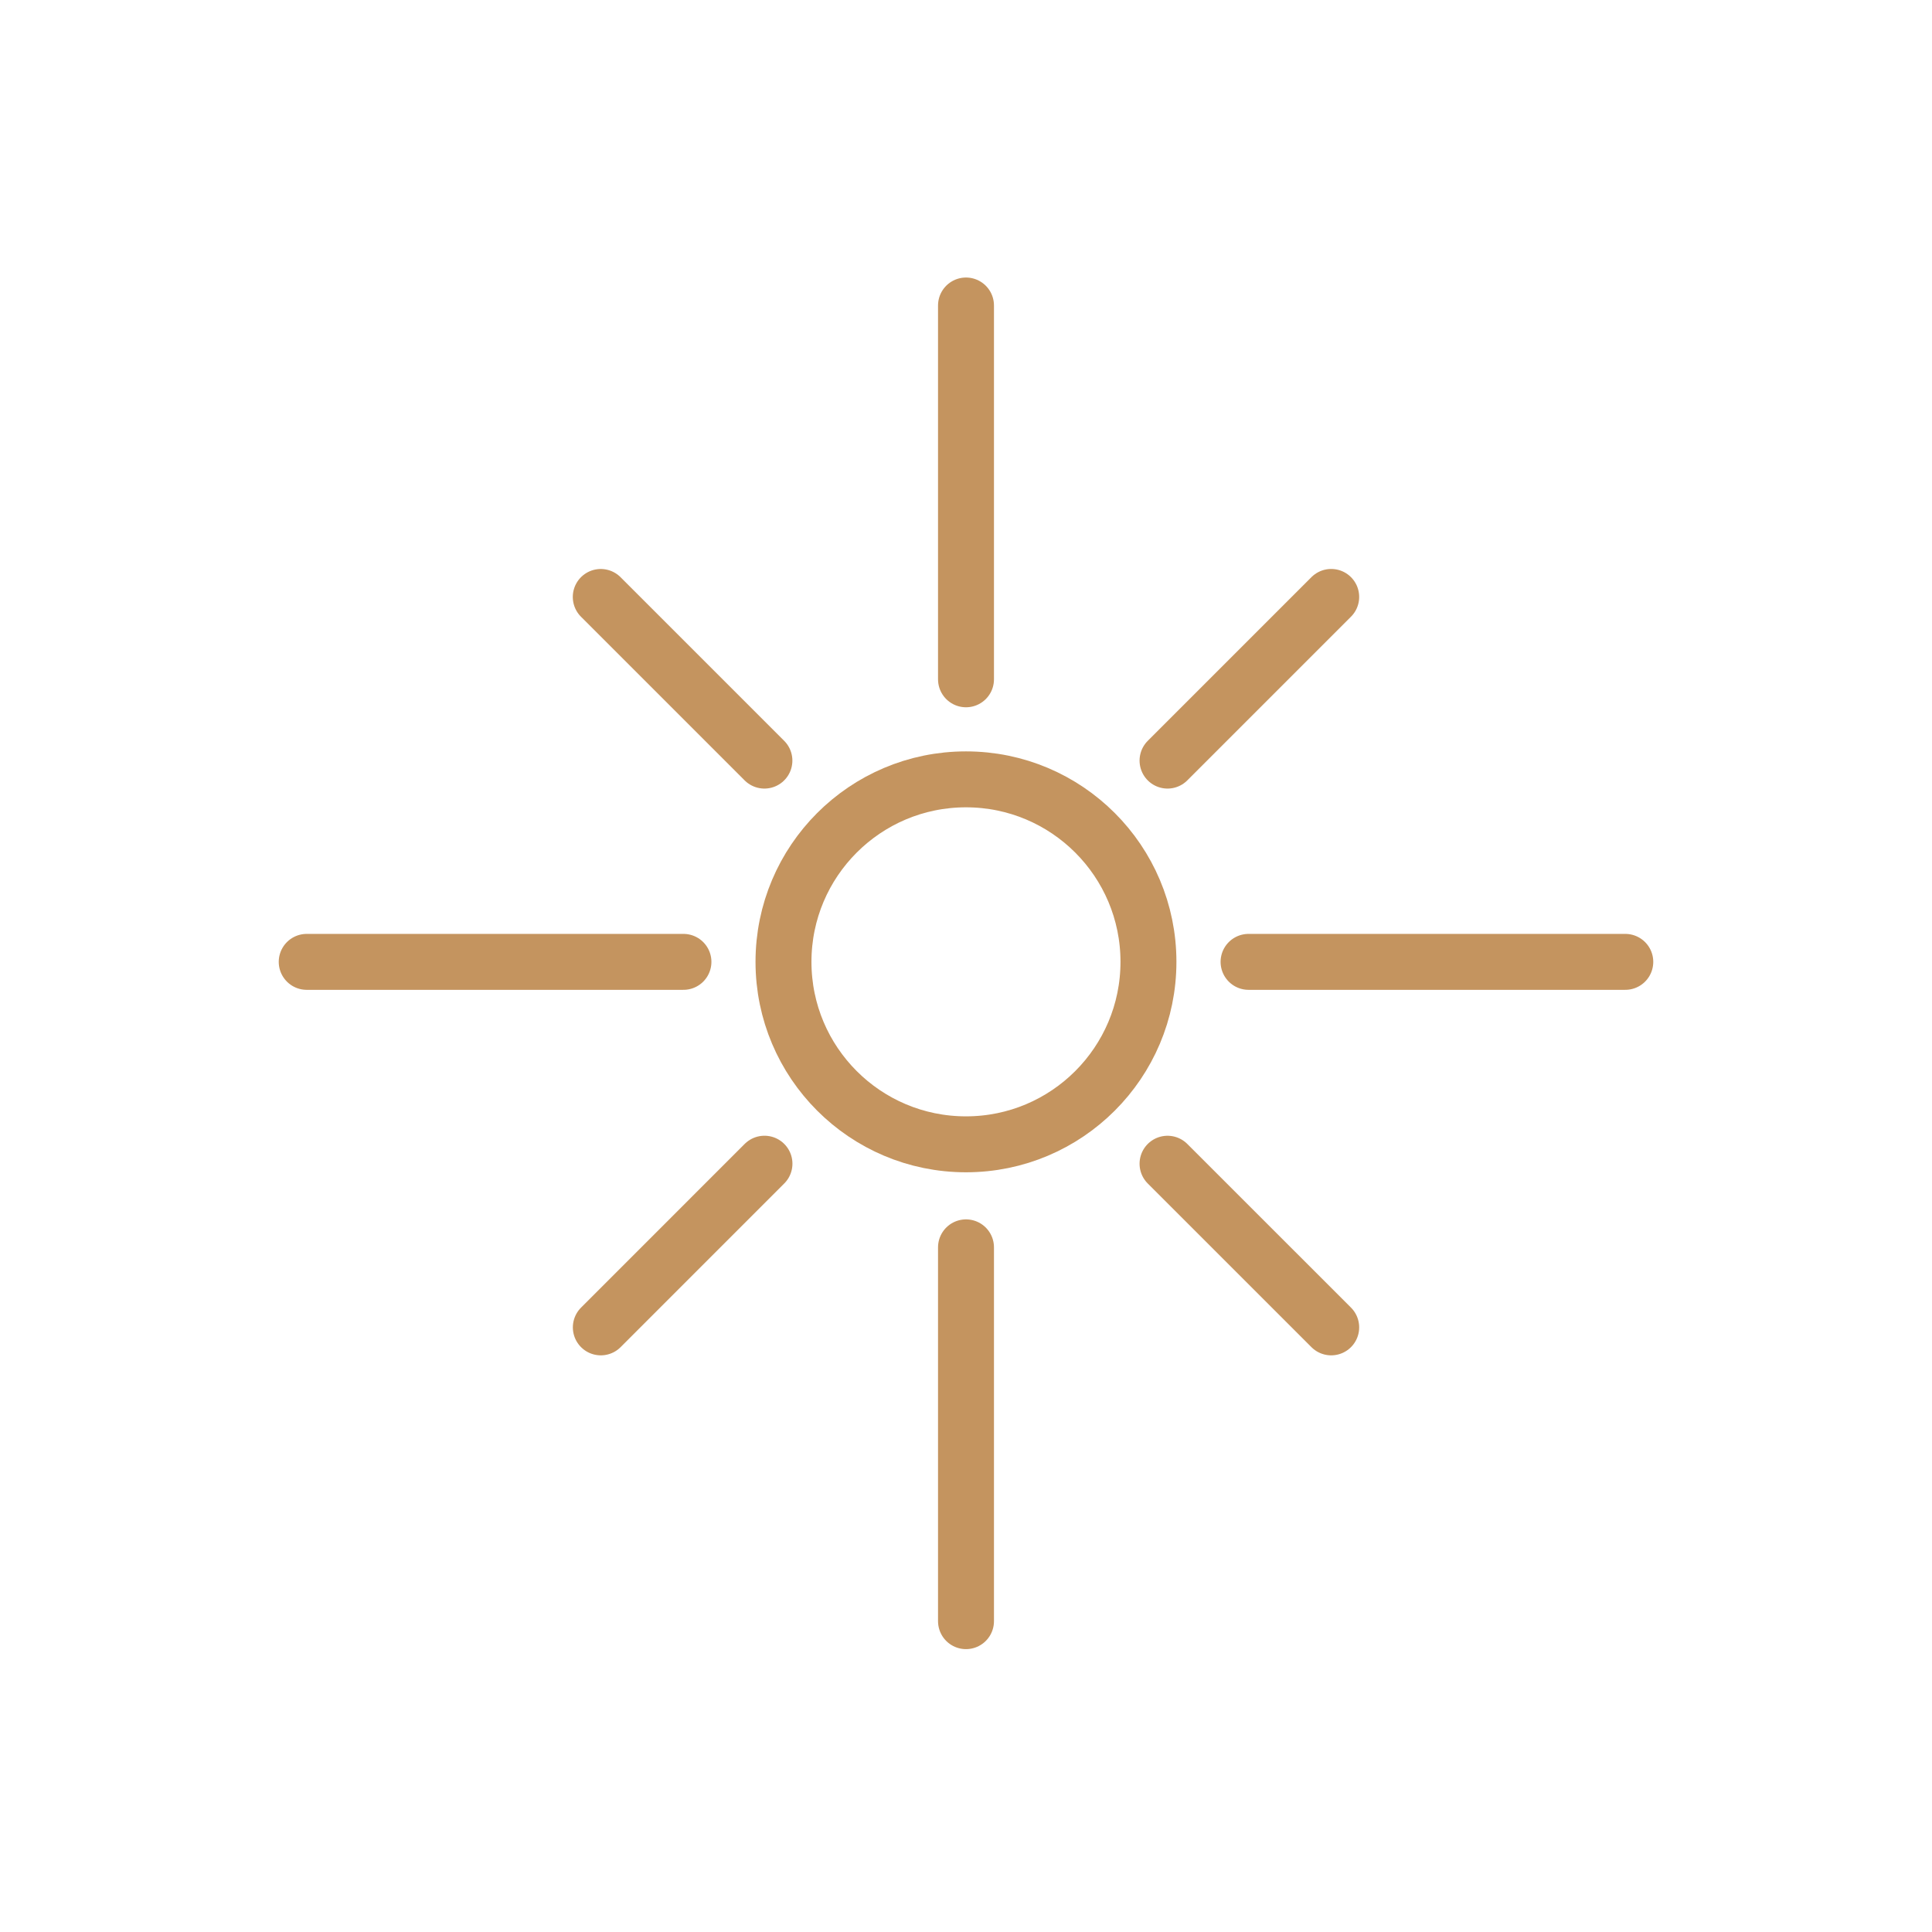 <?xml version="1.0" encoding="UTF-8"?> <svg xmlns="http://www.w3.org/2000/svg" width="64" height="64" viewBox="0 0 64 64" fill="none"><path d="M22.64 31.863L10.16 31.863" stroke="#C4945F" stroke-width="1.853" stroke-linecap="round"></path><circle cx="31.999" cy="31.862" r="6.045" stroke="#C4945F" stroke-width="1.853"></circle><path d="M32 10.12V22.503" stroke="#C4945F" stroke-width="1.853" stroke-linecap="round"></path><path d="M32 41.32V53.703" stroke="#C4945F" stroke-width="1.853" stroke-linecap="round"></path><path d="M53.84 31.863L41.36 31.863" stroke="#C4945F" stroke-width="1.853" stroke-linecap="round"></path><path d="M44.098 19.774L38.676 25.196" stroke="#C4945F" stroke-width="1.853" stroke-linecap="round"></path><path d="M25.324 38.549L19.903 43.971" stroke="#C4945F" stroke-width="1.853" stroke-linecap="round"></path><path d="M44.098 43.971L38.676 38.55" stroke="#C4945F" stroke-width="1.853" stroke-linecap="round"></path><path d="M25.322 25.196L19.901 19.775" stroke="#C4945F" stroke-width="1.853" stroke-linecap="round"></path></svg> 